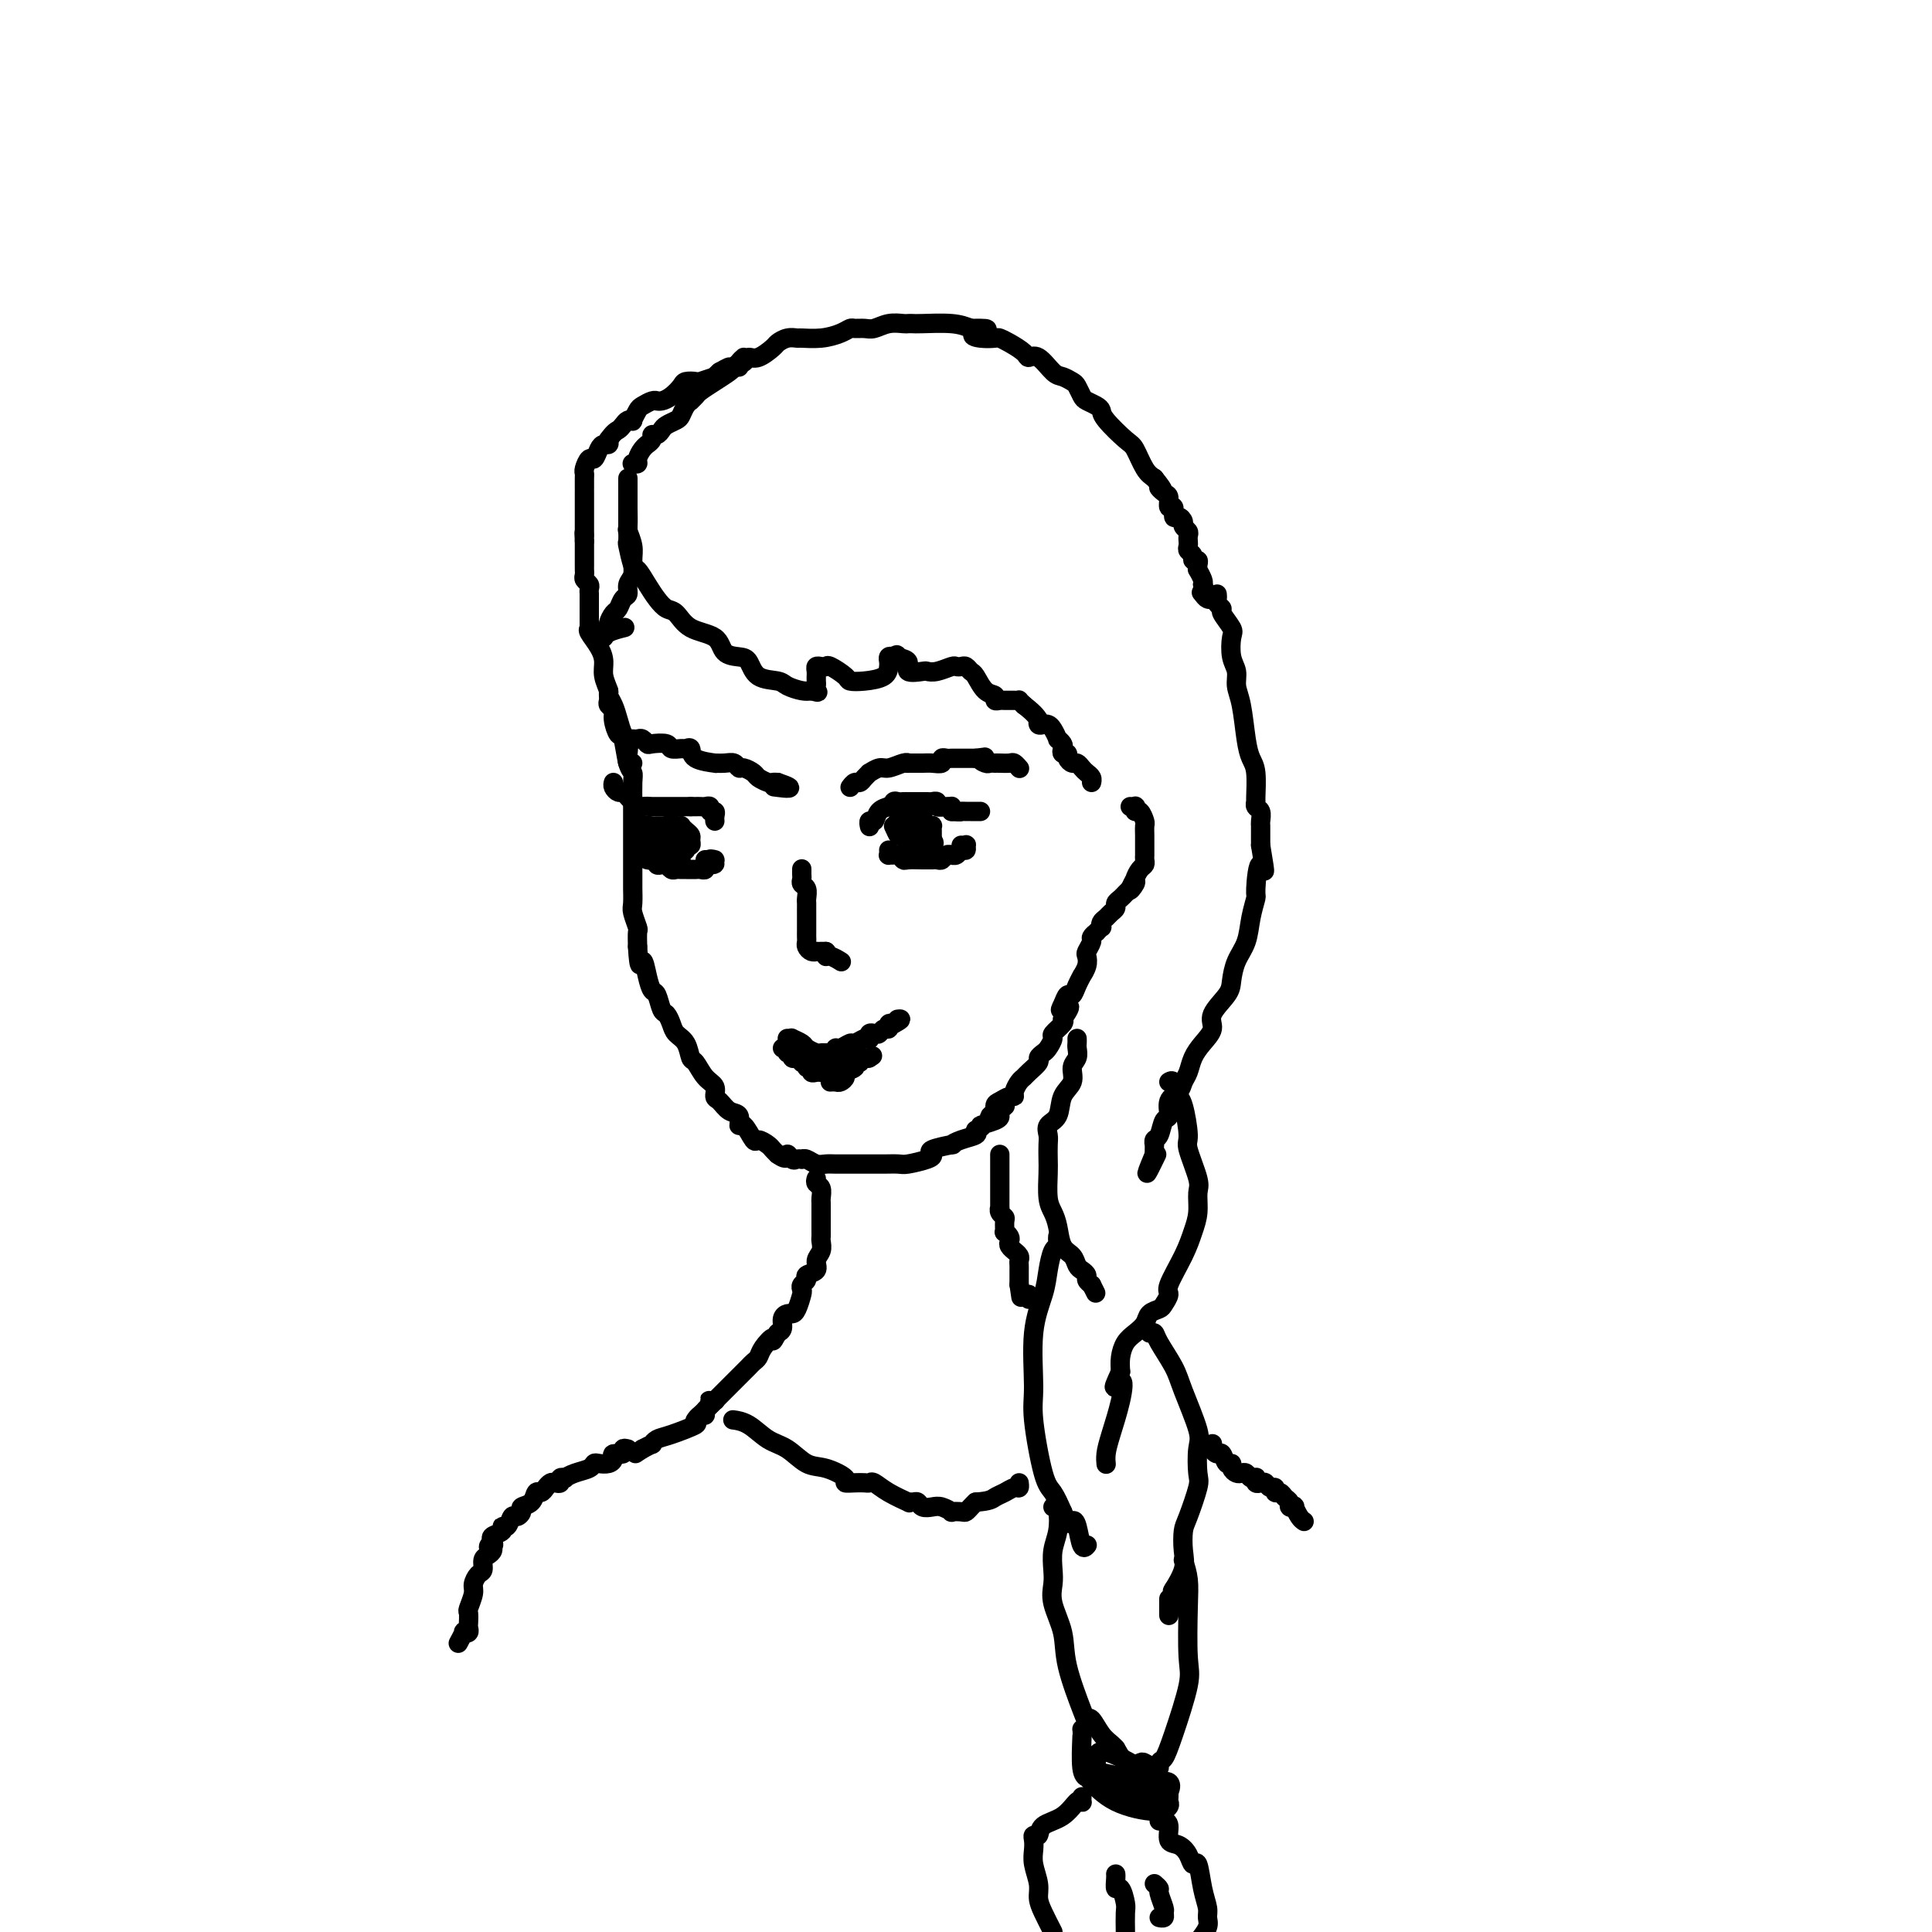 <svg viewBox='0 0 400 400' version='1.1' xmlns='http://www.w3.org/2000/svg' xmlns:xlink='http://www.w3.org/1999/xlink'><g fill='none' stroke='rgb(0,0,0)' stroke-width='4' stroke-linecap='round' stroke-linejoin='round'><path d='M122,129c0.052,0.381 0.104,0.762 0,1c-0.104,0.238 -0.364,0.334 0,1c0.364,0.666 1.350,1.904 2,3c0.650,1.096 0.962,2.050 1,3c0.038,0.950 -0.197,1.895 0,3c0.197,1.105 0.826,2.369 1,3c0.174,0.631 -0.107,0.630 0,1c0.107,0.370 0.603,1.110 1,2c0.397,0.890 0.694,1.931 1,3c0.306,1.069 0.622,2.167 1,3c0.378,0.833 0.820,1.400 1,2c0.180,0.600 0.100,1.233 0,2c-0.100,0.767 -0.219,1.668 0,2c0.219,0.332 0.777,0.095 1,0c0.223,-0.095 0.112,-0.047 0,0'/><path d='M126,143c-0.009,0.334 -0.017,0.668 0,1c0.017,0.332 0.060,0.661 0,1c-0.060,0.339 -0.223,0.689 0,1c0.223,0.311 0.833,0.584 1,1c0.167,0.416 -0.109,0.976 0,2c0.109,1.024 0.604,2.513 1,3c0.396,0.487 0.695,-0.027 1,1c0.305,1.027 0.618,3.597 1,5c0.382,1.403 0.834,1.639 1,2c0.166,0.361 0.044,0.846 0,2c-0.044,1.154 -0.012,2.976 0,4c0.012,1.024 0.003,1.249 0,2c-0.003,0.751 -0.001,2.027 0,3c0.001,0.973 0.000,1.641 0,2c-0.000,0.359 -0.000,0.408 0,1c0.000,0.592 -0.000,1.725 0,3c0.000,1.275 0.000,2.691 0,3c-0.000,0.309 -0.001,-0.491 0,0c0.001,0.491 0.004,2.272 0,3c-0.004,0.728 -0.015,0.403 0,1c0.015,0.597 0.057,2.116 0,3c-0.057,0.884 -0.211,1.134 0,2c0.211,0.866 0.788,2.349 1,3c0.212,0.651 0.061,0.472 0,1c-0.061,0.528 -0.030,1.764 0,3'/><path d='M132,196c0.333,5.805 0.667,3.317 1,3c0.333,-0.317 0.667,1.535 1,3c0.333,1.465 0.667,2.542 1,3c0.333,0.458 0.666,0.297 1,1c0.334,0.703 0.671,2.270 1,3c0.329,0.730 0.652,0.623 1,1c0.348,0.377 0.723,1.237 1,2c0.277,0.763 0.458,1.430 1,2c0.542,0.570 1.445,1.044 2,2c0.555,0.956 0.761,2.393 1,3c0.239,0.607 0.511,0.385 1,1c0.489,0.615 1.194,2.067 2,3c0.806,0.933 1.712,1.348 2,2c0.288,0.652 -0.043,1.542 0,2c0.043,0.458 0.458,0.484 1,1c0.542,0.516 1.210,1.523 2,2c0.790,0.477 1.702,0.425 2,1c0.298,0.575 -0.019,1.779 0,2c0.019,0.221 0.372,-0.540 1,0c0.628,0.540 1.530,2.382 2,3c0.470,0.618 0.507,0.011 1,0c0.493,-0.011 1.440,0.574 2,1c0.560,0.426 0.731,0.693 1,1c0.269,0.307 0.634,0.653 1,1'/><path d='M161,239c2.260,1.641 1.912,0.244 2,0c0.088,-0.244 0.614,0.666 1,1c0.386,0.334 0.631,0.093 1,0c0.369,-0.093 0.861,-0.039 1,0c0.139,0.039 -0.077,0.063 0,0c0.077,-0.063 0.445,-0.213 1,0c0.555,0.213 1.298,0.789 2,1c0.702,0.211 1.364,0.056 2,0c0.636,-0.056 1.247,-0.015 2,0c0.753,0.015 1.648,0.004 2,0c0.352,-0.004 0.161,-0.000 1,0c0.839,0.000 2.708,-0.003 4,0c1.292,0.003 2.008,0.012 3,0c0.992,-0.012 2.262,-0.044 3,0c0.738,0.044 0.945,0.166 2,0c1.055,-0.166 2.957,-0.618 4,-1c1.043,-0.382 1.226,-0.694 1,-1c-0.226,-0.306 -0.862,-0.607 0,-1c0.862,-0.393 3.223,-0.879 4,-1c0.777,-0.121 -0.029,0.122 0,0c0.029,-0.122 0.892,-0.610 2,-1c1.108,-0.390 2.459,-0.683 3,-1c0.541,-0.317 0.270,-0.659 0,-1'/><path d='M202,234c2.538,-1.262 0.883,-0.918 1,-1c0.117,-0.082 2.005,-0.589 3,-1c0.995,-0.411 1.097,-0.725 1,-1c-0.097,-0.275 -0.395,-0.511 0,-1c0.395,-0.489 1.481,-1.230 1,-1c-0.481,0.230 -2.529,1.431 -3,2c-0.471,0.569 0.634,0.507 1,0c0.366,-0.507 -0.008,-1.458 0,-2c0.008,-0.542 0.397,-0.674 1,-1c0.603,-0.326 1.419,-0.847 2,-1c0.581,-0.153 0.928,0.062 1,0c0.072,-0.062 -0.131,-0.402 0,-1c0.131,-0.598 0.594,-1.456 1,-2c0.406,-0.544 0.753,-0.776 1,-1c0.247,-0.224 0.395,-0.440 1,-1c0.605,-0.560 1.669,-1.463 2,-2c0.331,-0.537 -0.071,-0.706 0,-1c0.071,-0.294 0.615,-0.712 1,-1c0.385,-0.288 0.611,-0.444 1,-1c0.389,-0.556 0.939,-1.510 1,-2c0.061,-0.490 -0.368,-0.517 0,-1c0.368,-0.483 1.534,-1.424 2,-2c0.466,-0.576 0.233,-0.788 0,-1'/><path d='M220,211c2.797,-3.985 0.791,-2.446 0,-2c-0.791,0.446 -0.366,-0.200 0,-1c0.366,-0.800 0.671,-1.754 1,-2c0.329,-0.246 0.680,0.216 1,0c0.320,-0.216 0.608,-1.108 1,-2c0.392,-0.892 0.889,-1.782 1,-2c0.111,-0.218 -0.162,0.236 0,0c0.162,-0.236 0.760,-1.162 1,-2c0.240,-0.838 0.121,-1.588 0,-2c-0.121,-0.412 -0.244,-0.488 0,-1c0.244,-0.512 0.854,-1.462 1,-2c0.146,-0.538 -0.171,-0.665 0,-1c0.171,-0.335 0.830,-0.877 1,-1c0.170,-0.123 -0.147,0.174 0,0c0.147,-0.174 0.760,-0.820 1,-1c0.240,-0.180 0.107,0.107 0,0c-0.107,-0.107 -0.187,-0.606 0,-1c0.187,-0.394 0.642,-0.683 1,-1c0.358,-0.317 0.621,-0.662 1,-1c0.379,-0.338 0.875,-0.668 1,-1c0.125,-0.332 -0.121,-0.666 0,-1c0.121,-0.334 0.610,-0.667 1,-1c0.390,-0.333 0.683,-0.667 1,-1c0.317,-0.333 0.659,-0.667 1,-1'/><path d='M234,184c2.102,-4.125 0.357,-0.936 0,0c-0.357,0.936 0.675,-0.379 1,-1c0.325,-0.621 -0.056,-0.547 0,-1c0.056,-0.453 0.551,-1.435 1,-2c0.449,-0.565 0.852,-0.715 1,-1c0.148,-0.285 0.040,-0.705 0,-1c-0.040,-0.295 -0.011,-0.464 0,-1c0.011,-0.536 0.004,-1.438 0,-2c-0.004,-0.562 -0.004,-0.785 0,-1c0.004,-0.215 0.011,-0.421 0,-1c-0.011,-0.579 -0.042,-1.532 0,-2c0.042,-0.468 0.156,-0.451 0,-1c-0.156,-0.549 -0.581,-1.664 -1,-2c-0.419,-0.336 -0.830,0.106 -1,0c-0.170,-0.106 -0.097,-0.760 0,-1c0.097,-0.240 0.218,-0.065 0,0c-0.218,0.065 -0.777,0.018 -1,0c-0.223,-0.018 -0.112,-0.009 0,0'/><path d='M130,99c0.000,0.357 0.000,0.715 0,1c-0.000,0.285 -0.000,0.498 0,1c0.000,0.502 0.000,1.295 0,2c-0.000,0.705 -0.001,1.323 0,2c0.001,0.677 0.003,1.411 0,2c-0.003,0.589 -0.013,1.031 0,2c0.013,0.969 0.048,2.465 0,3c-0.048,0.535 -0.179,0.111 0,1c0.179,0.889 0.667,3.093 1,4c0.333,0.907 0.512,0.517 1,1c0.488,0.483 1.286,1.838 2,3c0.714,1.162 1.343,2.130 2,3c0.657,0.870 1.340,1.641 2,2c0.660,0.359 1.297,0.306 2,1c0.703,0.694 1.473,2.134 3,3c1.527,0.866 3.810,1.157 5,2c1.190,0.843 1.285,2.239 2,3c0.715,0.761 2.049,0.886 3,1c0.951,0.114 1.518,0.216 2,1c0.482,0.784 0.878,2.249 2,3c1.122,0.751 2.971,0.789 4,1c1.029,0.211 1.239,0.595 2,1c0.761,0.405 2.075,0.830 3,1c0.925,0.170 1.463,0.085 2,0'/><path d='M168,143c1.928,0.513 1.249,0.296 1,0c-0.249,-0.296 -0.066,-0.671 0,-1c0.066,-0.329 0.017,-0.614 0,-1c-0.017,-0.386 -0.002,-0.874 0,-1c0.002,-0.126 -0.010,0.110 0,0c0.010,-0.110 0.042,-0.567 0,-1c-0.042,-0.433 -0.158,-0.841 0,-1c0.158,-0.159 0.590,-0.067 1,0c0.410,0.067 0.797,0.110 1,0c0.203,-0.110 0.222,-0.371 1,0c0.778,0.371 2.313,1.375 3,2c0.687,0.625 0.524,0.872 1,1c0.476,0.128 1.591,0.136 3,0c1.409,-0.136 3.112,-0.415 4,-1c0.888,-0.585 0.960,-1.476 1,-2c0.040,-0.524 0.049,-0.679 0,-1c-0.049,-0.321 -0.157,-0.806 0,-1c0.157,-0.194 0.578,-0.097 1,0'/><path d='M185,136c1.021,-0.802 0.574,-0.306 1,0c0.426,0.306 1.727,0.423 2,1c0.273,0.577 -0.480,1.615 0,2c0.480,0.385 2.195,0.117 3,0c0.805,-0.117 0.702,-0.084 1,0c0.298,0.084 0.997,0.218 2,0c1.003,-0.218 2.310,-0.787 3,-1c0.690,-0.213 0.761,-0.070 1,0c0.239,0.070 0.644,0.068 1,0c0.356,-0.068 0.664,-0.201 1,0c0.336,0.201 0.702,0.737 1,1c0.298,0.263 0.528,0.252 1,1c0.472,0.748 1.186,2.253 2,3c0.814,0.747 1.727,0.736 2,1c0.273,0.264 -0.095,0.803 0,1c0.095,0.197 0.652,0.052 1,0c0.348,-0.052 0.488,-0.011 1,0c0.512,0.011 1.395,-0.007 2,0c0.605,0.007 0.932,0.040 1,0c0.068,-0.040 -0.123,-0.154 0,0c0.123,0.154 0.562,0.577 1,1'/><path d='M212,146c2.532,1.933 2.864,2.766 3,3c0.136,0.234 0.078,-0.132 0,0c-0.078,0.132 -0.174,0.761 0,1c0.174,0.239 0.620,0.088 1,0c0.380,-0.088 0.694,-0.111 1,0c0.306,0.111 0.604,0.358 1,1c0.396,0.642 0.890,1.679 1,2c0.110,0.321 -0.163,-0.072 0,0c0.163,0.072 0.761,0.611 1,1c0.239,0.389 0.120,0.630 0,1c-0.120,0.370 -0.239,0.869 0,1c0.239,0.131 0.838,-0.105 1,0c0.162,0.105 -0.111,0.553 0,1c0.111,0.447 0.608,0.893 1,1c0.392,0.107 0.679,-0.125 1,0c0.321,0.125 0.674,0.608 1,1c0.326,0.392 0.623,0.693 1,1c0.377,0.307 0.832,0.621 1,1c0.168,0.379 0.048,0.823 0,1c-0.048,0.177 -0.024,0.089 0,0'/><path d='M130,102c-0.001,0.308 -0.001,0.616 0,1c0.001,0.384 0.004,0.844 0,1c-0.004,0.156 -0.015,0.008 0,1c0.015,0.992 0.058,3.123 0,4c-0.058,0.877 -0.216,0.500 0,1c0.216,0.500 0.805,1.878 1,3c0.195,1.122 -0.003,1.987 0,3c0.003,1.013 0.208,2.173 0,3c-0.208,0.827 -0.829,1.320 -1,2c-0.171,0.680 0.108,1.548 0,2c-0.108,0.452 -0.602,0.488 -1,1c-0.398,0.512 -0.699,1.499 -1,2c-0.301,0.501 -0.603,0.517 -1,1c-0.397,0.483 -0.890,1.433 -1,2c-0.110,0.567 0.164,0.751 0,1c-0.164,0.249 -0.765,0.564 -1,1c-0.235,0.436 -0.104,0.993 0,1c0.104,0.007 0.182,-0.537 1,-1c0.818,-0.463 2.377,-0.847 3,-1c0.623,-0.153 0.312,-0.077 0,0'/><path d='M131,96c0.032,0.004 0.064,0.009 0,0c-0.064,-0.009 -0.223,-0.031 0,0c0.223,0.031 0.829,0.114 1,0c0.171,-0.114 -0.094,-0.426 0,-1c0.094,-0.574 0.546,-1.412 1,-2c0.454,-0.588 0.909,-0.927 1,-1c0.091,-0.073 -0.183,0.121 0,0c0.183,-0.121 0.821,-0.557 1,-1c0.179,-0.443 -0.103,-0.892 0,-1c0.103,-0.108 0.591,0.127 1,0c0.409,-0.127 0.739,-0.615 1,-1c0.261,-0.385 0.452,-0.667 1,-1c0.548,-0.333 1.452,-0.715 2,-1c0.548,-0.285 0.739,-0.472 1,-1c0.261,-0.528 0.593,-1.398 1,-2c0.407,-0.602 0.888,-0.938 1,-1c0.112,-0.062 -0.145,0.148 0,0c0.145,-0.148 0.694,-0.656 1,-1c0.306,-0.344 0.371,-0.525 1,-1c0.629,-0.475 1.823,-1.243 3,-2c1.177,-0.757 2.336,-1.502 3,-2c0.664,-0.498 0.832,-0.749 1,-1'/><path d='M152,76c3.425,-3.339 1.489,-1.686 1,-1c-0.489,0.686 0.470,0.405 1,0c0.530,-0.405 0.631,-0.935 1,-1c0.369,-0.065 1.006,0.337 2,0c0.994,-0.337 2.344,-1.411 3,-2c0.656,-0.589 0.618,-0.693 1,-1c0.382,-0.307 1.184,-0.817 2,-1c0.816,-0.183 1.648,-0.039 2,0c0.352,0.039 0.226,-0.028 1,0c0.774,0.028 2.448,0.151 4,0c1.552,-0.151 2.981,-0.575 4,-1c1.019,-0.425 1.626,-0.850 2,-1c0.374,-0.150 0.513,-0.026 1,0c0.487,0.026 1.321,-0.046 2,0c0.679,0.046 1.204,0.208 2,0c0.796,-0.208 1.862,-0.788 3,-1c1.138,-0.212 2.349,-0.058 3,0c0.651,0.058 0.744,0.018 1,0c0.256,-0.018 0.677,-0.015 1,0c0.323,0.015 0.549,0.043 2,0c1.451,-0.043 4.129,-0.155 6,0c1.871,0.155 2.936,0.578 4,1'/><path d='M201,68c6.090,-0.143 2.316,0.500 1,1c-1.316,0.500 -0.174,0.858 1,1c1.174,0.142 2.380,0.067 3,0c0.620,-0.067 0.654,-0.126 1,0c0.346,0.126 1.002,0.437 2,1c0.998,0.563 2.336,1.380 3,2c0.664,0.620 0.654,1.045 1,1c0.346,-0.045 1.048,-0.560 2,0c0.952,0.560 2.153,2.195 3,3c0.847,0.805 1.339,0.779 2,1c0.661,0.221 1.490,0.689 2,1c0.510,0.311 0.701,0.464 1,1c0.299,0.536 0.707,1.454 1,2c0.293,0.546 0.470,0.721 1,1c0.530,0.279 1.412,0.663 2,1c0.588,0.337 0.881,0.625 1,1c0.119,0.375 0.062,0.835 1,2c0.938,1.165 2.870,3.034 4,4c1.130,0.966 1.458,1.029 2,2c0.542,0.971 1.298,2.849 2,4c0.702,1.151 1.351,1.576 2,2'/><path d='M239,99c2.813,3.493 1.346,2.226 1,2c-0.346,-0.226 0.428,0.588 1,1c0.572,0.412 0.940,0.421 1,1c0.060,0.579 -0.190,1.727 0,2c0.190,0.273 0.820,-0.330 1,0c0.180,0.330 -0.092,1.594 0,2c0.092,0.406 0.546,-0.046 1,0c0.454,0.046 0.906,0.591 1,1c0.094,0.409 -0.171,0.683 0,1c0.171,0.317 0.778,0.676 1,1c0.222,0.324 0.058,0.612 0,1c-0.058,0.388 -0.012,0.877 0,1c0.012,0.123 -0.012,-0.121 0,0c0.012,0.121 0.060,0.606 0,1c-0.060,0.394 -0.226,0.697 0,1c0.226,0.303 0.846,0.607 1,1c0.154,0.393 -0.156,0.874 0,1c0.156,0.126 0.777,-0.103 1,0c0.223,0.103 0.046,0.539 0,1c-0.046,0.461 0.039,0.948 0,1c-0.039,0.052 -0.203,-0.332 0,0c0.203,0.332 0.772,1.381 1,2c0.228,0.619 0.114,0.810 0,1'/><path d='M249,121c1.559,3.873 0.456,2.554 0,2c-0.456,-0.554 -0.267,-0.344 0,0c0.267,0.344 0.610,0.824 1,1c0.390,0.176 0.826,0.050 1,0c0.174,-0.050 0.087,-0.025 0,0'/><path d='M252,123c0.035,0.338 0.069,0.675 0,1c-0.069,0.325 -0.243,0.637 0,1c0.243,0.363 0.901,0.775 1,1c0.099,0.225 -0.362,0.262 0,1c0.362,0.738 1.546,2.179 2,3c0.454,0.821 0.177,1.024 0,2c-0.177,0.976 -0.255,2.725 0,4c0.255,1.275 0.842,2.074 1,3c0.158,0.926 -0.111,1.978 0,3c0.111,1.022 0.604,2.015 1,4c0.396,1.985 0.695,4.962 1,7c0.305,2.038 0.617,3.138 1,4c0.383,0.862 0.839,1.487 1,3c0.161,1.513 0.029,3.915 0,5c-0.029,1.085 0.045,0.853 0,1c-0.045,0.147 -0.208,0.672 0,1c0.208,0.328 0.788,0.458 1,1c0.212,0.542 0.057,1.496 0,2c-0.057,0.504 -0.015,0.559 0,1c0.015,0.441 0.004,1.269 0,2c-0.004,0.731 -0.002,1.366 0,2'/><path d='M261,175c1.457,8.667 0.599,4.334 0,4c-0.599,-0.334 -0.937,3.330 -1,5c-0.063,1.670 0.151,1.346 0,2c-0.151,0.654 -0.668,2.284 -1,4c-0.332,1.716 -0.479,3.516 -1,5c-0.521,1.484 -1.416,2.651 -2,4c-0.584,1.349 -0.856,2.878 -1,4c-0.144,1.122 -0.161,1.836 -1,3c-0.839,1.164 -2.501,2.777 -3,4c-0.499,1.223 0.164,2.057 0,3c-0.164,0.943 -1.156,1.996 -2,3c-0.844,1.004 -1.540,1.958 -2,3c-0.460,1.042 -0.683,2.171 -1,3c-0.317,0.829 -0.729,1.358 -1,2c-0.271,0.642 -0.401,1.398 -1,2c-0.599,0.602 -1.667,1.050 -2,2c-0.333,0.950 0.068,2.402 0,3c-0.068,0.598 -0.607,0.341 -1,1c-0.393,0.659 -0.641,2.232 -1,3c-0.359,0.768 -0.828,0.731 -1,1c-0.172,0.269 -0.046,0.845 0,1c0.046,0.155 0.012,-0.112 0,0c-0.012,0.112 -0.004,0.603 0,1c0.004,0.397 0.002,0.698 0,1'/><path d='M239,239c-2.956,7.067 -0.844,2.733 0,1c0.844,-1.733 0.422,-0.867 0,0'/><path d='M223,215c0.009,0.359 0.018,0.718 0,1c-0.018,0.282 -0.065,0.486 0,1c0.065,0.514 0.240,1.339 0,2c-0.240,0.661 -0.895,1.160 -1,2c-0.105,0.840 0.340,2.021 0,3c-0.340,0.979 -1.464,1.756 -2,3c-0.536,1.244 -0.483,2.956 -1,4c-0.517,1.044 -1.602,1.421 -2,2c-0.398,0.579 -0.107,1.359 0,2c0.107,0.641 0.032,1.144 0,2c-0.032,0.856 -0.019,2.065 0,3c0.019,0.935 0.046,1.595 0,3c-0.046,1.405 -0.163,3.555 0,5c0.163,1.445 0.607,2.184 1,3c0.393,0.816 0.735,1.710 1,3c0.265,1.290 0.453,2.976 1,4c0.547,1.024 1.452,1.388 2,2c0.548,0.612 0.738,1.473 1,2c0.262,0.527 0.596,0.718 1,1c0.404,0.282 0.878,0.653 1,1c0.122,0.347 -0.108,0.671 0,1c0.108,0.329 0.554,0.665 1,1'/><path d='M226,266c1.500,3.000 0.750,1.500 0,0'/><path d='M242,224c0.304,-0.200 0.608,-0.400 1,0c0.392,0.400 0.874,1.402 1,2c0.126,0.598 -0.102,0.794 0,1c0.102,0.206 0.535,0.424 1,2c0.465,1.576 0.962,4.511 1,6c0.038,1.489 -0.385,1.531 0,3c0.385,1.469 1.577,4.365 2,6c0.423,1.635 0.077,2.011 0,3c-0.077,0.989 0.113,2.593 0,4c-0.113,1.407 -0.531,2.618 -1,4c-0.469,1.382 -0.989,2.934 -2,5c-1.011,2.066 -2.512,4.647 -3,6c-0.488,1.353 0.039,1.479 0,2c-0.039,0.521 -0.643,1.438 -1,2c-0.357,0.562 -0.466,0.769 -1,1c-0.534,0.231 -1.492,0.488 -2,1c-0.508,0.512 -0.567,1.281 -1,2c-0.433,0.719 -1.240,1.389 -2,2c-0.760,0.611 -1.474,1.165 -2,2c-0.526,0.835 -0.865,1.953 -1,3c-0.135,1.047 -0.068,2.024 0,3'/><path d='M232,284c-2.503,5.414 -0.762,2.449 0,2c0.762,-0.449 0.544,1.617 0,4c-0.544,2.383 -1.414,5.082 -2,7c-0.586,1.918 -0.889,3.055 -1,4c-0.111,0.945 -0.032,1.699 0,2c0.032,0.301 0.016,0.151 0,0'/><path d='M219,256c-0.023,0.315 -0.046,0.630 0,1c0.046,0.370 0.162,0.795 0,1c-0.162,0.205 -0.603,0.190 -1,1c-0.397,0.810 -0.749,2.446 -1,4c-0.251,1.554 -0.401,3.025 -1,5c-0.599,1.975 -1.647,4.453 -2,8c-0.353,3.547 -0.012,8.163 0,11c0.012,2.837 -0.306,3.894 0,7c0.306,3.106 1.236,8.259 2,11c0.764,2.741 1.361,3.069 2,4c0.639,0.931 1.319,2.466 2,4'/><path d='M220,313c1.332,3.397 1.664,2.388 2,2c0.336,-0.388 0.678,-0.156 1,1c0.322,1.156 0.625,3.234 1,4c0.375,0.766 0.821,0.219 1,0c0.179,-0.219 0.089,-0.109 0,0'/><path d='M238,276c0.391,-0.100 0.781,-0.199 1,0c0.219,0.199 0.265,0.697 1,2c0.735,1.303 2.158,3.410 3,5c0.842,1.590 1.103,2.663 2,5c0.897,2.337 2.430,5.939 3,8c0.570,2.061 0.177,2.581 0,4c-0.177,1.419 -0.139,3.737 0,5c0.139,1.263 0.379,1.470 0,3c-0.379,1.530 -1.377,4.383 -2,6c-0.623,1.617 -0.871,2.000 -1,3c-0.129,1.000 -0.138,2.619 0,4c0.138,1.381 0.422,2.526 0,4c-0.422,1.474 -1.549,3.278 -2,4c-0.451,0.722 -0.225,0.361 0,0'/><path d='M243,329c-1.000,5.376 -1.000,2.317 -1,2c0.000,-0.317 0.000,2.107 0,3c0.000,0.893 0.000,0.255 0,0c0.000,-0.255 0.000,-0.128 0,0'/><path d='M218,312c0.393,0.063 0.785,0.127 1,1c0.215,0.873 0.252,2.556 0,4c-0.252,1.444 -0.792,2.650 -1,4c-0.208,1.350 -0.083,2.845 0,4c0.083,1.155 0.124,1.970 0,3c-0.124,1.030 -0.412,2.277 0,4c0.412,1.723 1.524,3.923 2,6c0.476,2.077 0.315,4.030 1,7c0.685,2.970 2.215,6.956 3,9c0.785,2.044 0.826,2.144 1,2c0.174,-0.144 0.479,-0.534 1,0c0.521,0.534 1.256,1.990 2,3c0.744,1.010 1.498,1.574 2,2c0.502,0.426 0.751,0.713 1,1'/><path d='M231,362c1.667,2.833 0.833,1.417 0,0'/><path d='M245,323c0.417,1.285 0.834,2.569 1,4c0.166,1.431 0.080,3.007 0,6c-0.080,2.993 -0.154,7.402 0,10c0.154,2.598 0.537,3.386 0,6c-0.537,2.614 -1.994,7.055 -3,10c-1.006,2.945 -1.561,4.394 -2,5c-0.439,0.606 -0.762,0.369 -1,1c-0.238,0.631 -0.390,2.130 -1,3c-0.610,0.870 -1.679,1.109 -2,2c-0.321,0.891 0.106,2.432 0,3c-0.106,0.568 -0.745,0.162 -1,0c-0.255,-0.162 -0.128,-0.081 0,0'/><path d='M224,358c-0.008,0.475 -0.015,0.951 0,1c0.015,0.049 0.054,-0.328 0,1c-0.054,1.328 -0.201,4.360 0,6c0.201,1.640 0.751,1.886 1,2c0.249,0.114 0.196,0.094 1,1c0.804,0.906 2.464,2.737 5,4c2.536,1.263 5.947,1.957 8,2c2.053,0.043 2.746,-0.566 3,-1c0.254,-0.434 0.068,-0.694 0,-1c-0.068,-0.306 -0.020,-0.659 0,-1c0.020,-0.341 0.010,-0.671 0,-1'/><path d='M242,371c0.540,-1.067 0.391,-1.736 0,-2c-0.391,-0.264 -1.025,-0.123 -2,0c-0.975,0.123 -2.292,0.229 -3,0c-0.708,-0.229 -0.808,-0.791 -1,-1c-0.192,-0.209 -0.475,-0.063 -1,0c-0.525,0.063 -1.291,0.044 -2,0c-0.709,-0.044 -1.361,-0.114 -2,0c-0.639,0.114 -1.264,0.412 -1,1c0.264,0.588 1.417,1.466 2,2c0.583,0.534 0.595,0.724 1,1c0.405,0.276 1.202,0.638 2,1'/><path d='M235,373c1.085,0.658 1.296,0.301 2,0c0.704,-0.301 1.901,-0.548 3,-1c1.099,-0.452 2.099,-1.111 0,-3c-2.099,-1.889 -7.296,-5.009 -10,-6c-2.704,-0.991 -2.915,0.145 -3,1c-0.085,0.855 -0.042,1.427 0,2'/><path d='M227,366c-0.481,0.647 -0.182,0.763 1,1c1.182,0.237 3.248,0.593 4,1c0.752,0.407 0.192,0.865 1,1c0.808,0.135 2.985,-0.054 4,0c1.015,0.054 0.868,0.351 1,0c0.132,-0.351 0.545,-1.349 1,-2c0.455,-0.651 0.953,-0.956 1,-1c0.047,-0.044 -0.359,0.174 -1,0c-0.641,-0.174 -1.519,-0.739 -2,-1c-0.481,-0.261 -0.566,-0.217 -1,0c-0.434,0.217 -1.217,0.609 -2,1'/><path d='M234,366c-1.000,-0.156 -1.000,-0.044 -1,0c0.000,0.044 0.000,0.022 0,0'/><path d='M224,372c-0.014,0.401 -0.028,0.803 0,1c0.028,0.197 0.100,0.190 0,0c-0.100,-0.190 -0.370,-0.563 -1,0c-0.630,0.563 -1.619,2.062 -3,3c-1.381,0.938 -3.154,1.314 -4,2c-0.846,0.686 -0.764,1.680 -1,2c-0.236,0.320 -0.791,-0.035 -1,0c-0.209,0.035 -0.071,0.460 0,1c0.071,0.540 0.074,1.197 0,2c-0.074,0.803 -0.224,1.754 0,3c0.224,1.246 0.823,2.788 1,4c0.177,1.212 -0.068,2.096 0,3c0.068,0.904 0.448,1.830 1,3c0.552,1.170 1.276,2.585 2,4'/><path d='M231,388c0.022,0.174 0.044,0.349 0,1c-0.044,0.651 -0.156,1.779 0,2c0.156,0.221 0.578,-0.467 1,0c0.422,0.467 0.844,2.087 1,3c0.156,0.913 0.044,1.118 0,2c-0.044,0.882 -0.022,2.441 0,4'/><path d='M239,390c0.454,0.394 0.907,0.789 1,1c0.093,0.211 -0.175,0.239 0,1c0.175,0.761 0.793,2.256 1,3c0.207,0.744 0.004,0.735 0,1c-0.004,0.265 0.191,0.802 0,1c-0.191,0.198 -0.769,0.057 -1,0c-0.231,-0.057 -0.116,-0.028 0,0'/><path d='M240,377c0.297,-0.027 0.594,-0.055 1,0c0.406,0.055 0.921,0.191 1,1c0.079,0.809 -0.277,2.290 0,3c0.277,0.710 1.187,0.650 2,1c0.813,0.350 1.528,1.108 2,2c0.472,0.892 0.700,1.916 1,2c0.300,0.084 0.670,-0.771 1,0c0.330,0.771 0.619,3.168 1,5c0.381,1.832 0.855,3.099 1,4c0.145,0.901 -0.038,1.435 0,2c0.038,0.565 0.297,1.161 0,2c-0.297,0.839 -1.148,1.919 -2,3'/><path d='M122,130c0.000,0.092 0.000,0.183 0,0c-0.000,-0.183 -0.000,-0.641 0,-1c0.000,-0.359 0.000,-0.620 0,-1c-0.000,-0.380 -0.000,-0.880 0,-1c0.000,-0.120 0.000,0.140 0,0c-0.000,-0.140 -0.000,-0.682 0,-1c0.000,-0.318 0.001,-0.414 0,-1c-0.001,-0.586 -0.004,-1.663 0,-2c0.004,-0.337 0.015,0.065 0,0c-0.015,-0.065 -0.057,-0.595 0,-1c0.057,-0.405 0.211,-0.683 0,-1c-0.211,-0.317 -0.789,-0.673 -1,-1c-0.211,-0.327 -0.057,-0.624 0,-1c0.057,-0.376 0.015,-0.832 0,-1c-0.015,-0.168 -0.004,-0.048 0,-1c0.004,-0.952 0.002,-2.976 0,-5'/><path d='M121,112c-0.155,-2.963 -0.041,-1.370 0,-1c0.041,0.370 0.011,-0.483 0,-1c-0.011,-0.517 -0.003,-0.698 0,-1c0.003,-0.302 0.001,-0.724 0,-1c-0.001,-0.276 -0.000,-0.406 0,-1c0.000,-0.594 0.000,-1.652 0,-2c-0.000,-0.348 0.000,0.014 0,0c-0.000,-0.014 -0.000,-0.403 0,-1c0.000,-0.597 0.000,-1.403 0,-2c-0.000,-0.597 -0.001,-0.985 0,-1c0.001,-0.015 0.003,0.342 0,0c-0.003,-0.342 -0.012,-1.382 0,-2c0.012,-0.618 0.045,-0.813 0,-1c-0.045,-0.187 -0.167,-0.366 0,-1c0.167,-0.634 0.623,-1.724 1,-2c0.377,-0.276 0.676,0.263 1,0c0.324,-0.263 0.675,-1.328 1,-2c0.325,-0.672 0.626,-0.950 1,-1c0.374,-0.050 0.821,0.129 1,0c0.179,-0.129 0.089,-0.564 0,-1'/><path d='M126,91c1.177,-1.646 1.621,-1.760 2,-2c0.379,-0.240 0.693,-0.607 1,-1c0.307,-0.393 0.606,-0.812 1,-1c0.394,-0.188 0.883,-0.145 1,0c0.117,0.145 -0.136,0.393 0,0c0.136,-0.393 0.663,-1.426 1,-2c0.337,-0.574 0.485,-0.689 1,-1c0.515,-0.311 1.398,-0.817 2,-1c0.602,-0.183 0.925,-0.041 1,0c0.075,0.041 -0.097,-0.017 0,0c0.097,0.017 0.464,0.109 1,0c0.536,-0.109 1.240,-0.421 2,-1c0.760,-0.579 1.574,-1.427 2,-2c0.426,-0.573 0.464,-0.871 1,-1c0.536,-0.129 1.572,-0.090 2,0c0.428,0.090 0.249,0.230 1,0c0.751,-0.230 2.433,-0.831 3,-1c0.567,-0.169 0.019,0.095 0,0c-0.019,-0.095 0.490,-0.547 1,-1'/><path d='M149,77c3.679,-2.105 1.378,-0.368 1,0c-0.378,0.368 1.167,-0.632 2,-1c0.833,-0.368 0.952,-0.105 1,0c0.048,0.105 0.024,0.053 0,0'/><path d='M130,153c0.332,-0.008 0.664,-0.016 1,0c0.336,0.016 0.675,0.056 1,0c0.325,-0.056 0.635,-0.207 1,0c0.365,0.207 0.784,0.773 1,1c0.216,0.227 0.229,0.114 1,0c0.771,-0.114 2.302,-0.228 3,0c0.698,0.228 0.565,0.800 1,1c0.435,0.200 1.438,0.029 2,0c0.562,-0.029 0.681,0.083 1,0c0.319,-0.083 0.837,-0.362 1,0c0.163,0.362 -0.030,1.364 1,2c1.030,0.636 3.285,0.907 4,1c0.715,0.093 -0.108,0.010 0,0c0.108,-0.010 1.146,0.053 2,0c0.854,-0.053 1.523,-0.222 2,0c0.477,0.222 0.761,0.834 1,1c0.239,0.166 0.431,-0.113 1,0c0.569,0.113 1.514,0.619 2,1c0.486,0.381 0.512,0.638 1,1c0.488,0.362 1.439,0.828 2,1c0.561,0.172 0.732,0.049 1,0c0.268,-0.049 0.634,-0.025 1,0'/><path d='M161,162c4.822,1.622 1.378,1.178 0,1c-1.378,-0.178 -0.689,-0.089 0,0'/><path d='M176,163c0.331,-0.444 0.661,-0.888 1,-1c0.339,-0.112 0.685,0.110 1,0c0.315,-0.110 0.597,-0.550 1,-1c0.403,-0.450 0.927,-0.909 1,-1c0.073,-0.091 -0.305,0.186 0,0c0.305,-0.186 1.295,-0.834 2,-1c0.705,-0.166 1.127,0.152 2,0c0.873,-0.152 2.197,-0.773 3,-1c0.803,-0.227 1.084,-0.060 1,0c-0.084,0.060 -0.535,0.012 0,0c0.535,-0.012 2.056,0.011 3,0c0.944,-0.011 1.313,-0.055 2,0c0.687,0.055 1.694,0.211 2,0c0.306,-0.211 -0.087,-0.789 0,-1c0.087,-0.211 0.656,-0.057 1,0c0.344,0.057 0.463,0.015 1,0c0.537,-0.015 1.491,-0.004 2,0c0.509,0.004 0.574,0.001 1,0c0.426,-0.001 1.213,-0.001 2,0'/><path d='M202,157c3.272,-0.370 1.450,-0.295 1,0c-0.450,0.295 0.470,0.811 1,1c0.530,0.189 0.671,0.051 1,0c0.329,-0.051 0.847,-0.015 1,0c0.153,0.015 -0.060,0.008 0,0c0.060,-0.008 0.394,-0.016 1,0c0.606,0.016 1.483,0.057 2,0c0.517,-0.057 0.675,-0.211 1,0c0.325,0.211 0.818,0.788 1,1c0.182,0.212 0.052,0.061 0,0c-0.052,-0.061 -0.026,-0.030 0,0'/><path d='M166,180c0.002,-0.090 0.004,-0.180 0,0c-0.004,0.180 -0.015,0.629 0,1c0.015,0.371 0.057,0.662 0,1c-0.057,0.338 -0.211,0.721 0,1c0.211,0.279 0.789,0.453 1,1c0.211,0.547 0.057,1.468 0,2c-0.057,0.532 -0.015,0.674 0,1c0.015,0.326 0.004,0.837 0,1c-0.004,0.163 -0.001,-0.020 0,1c0.001,1.020 -0.000,3.243 0,4c0.000,0.757 0.003,0.049 0,0c-0.003,-0.049 -0.011,0.561 0,1c0.011,0.439 0.041,0.706 0,1c-0.041,0.294 -0.152,0.615 0,1c0.152,0.385 0.565,0.835 1,1c0.435,0.165 0.890,0.044 1,0c0.110,-0.044 -0.124,-0.012 0,0c0.124,0.012 0.607,0.003 1,0c0.393,-0.003 0.697,-0.002 1,0'/><path d='M171,197c0.590,0.397 0.065,0.890 0,1c-0.065,0.110 0.329,-0.163 1,0c0.671,0.163 1.620,0.761 2,1c0.380,0.239 0.190,0.120 0,0'/><path d='M163,215c0.479,0.024 0.958,0.049 1,0c0.042,-0.049 -0.354,-0.171 0,0c0.354,0.171 1.457,0.634 2,1c0.543,0.366 0.526,0.634 1,1c0.474,0.366 1.437,0.831 2,1c0.563,0.169 0.725,0.041 1,0c0.275,-0.041 0.664,0.004 1,0c0.336,-0.004 0.619,-0.058 1,0c0.381,0.058 0.861,0.227 1,0c0.139,-0.227 -0.061,-0.849 0,-1c0.061,-0.151 0.384,0.170 1,0c0.616,-0.170 1.524,-0.829 2,-1c0.476,-0.171 0.519,0.147 1,0c0.481,-0.147 1.400,-0.758 2,-1c0.600,-0.242 0.882,-0.116 1,0c0.118,0.116 0.073,0.223 0,0c-0.073,-0.223 -0.173,-0.777 0,-1c0.173,-0.223 0.620,-0.116 1,0c0.380,0.116 0.693,0.241 1,0c0.307,-0.241 0.608,-0.848 1,-1c0.392,-0.152 0.875,0.151 1,0c0.125,-0.151 -0.107,-0.758 0,-1c0.107,-0.242 0.554,-0.121 1,0'/><path d='M185,212c2.244,-1.156 1.356,-1.044 1,-1c-0.356,0.044 -0.178,0.022 0,0'/><path d='M162,217c0.455,-0.121 0.909,-0.242 1,0c0.091,0.242 -0.182,0.848 0,1c0.182,0.152 0.818,-0.151 1,0c0.182,0.151 -0.091,0.757 0,1c0.091,0.243 0.545,0.122 1,0c0.455,-0.122 0.910,-0.244 1,0c0.090,0.244 -0.187,0.854 0,1c0.187,0.146 0.838,-0.171 1,0c0.162,0.171 -0.164,0.830 0,1c0.164,0.170 0.818,-0.151 1,0c0.182,0.151 -0.110,0.772 0,1c0.110,0.228 0.621,0.061 1,0c0.379,-0.061 0.627,-0.016 1,0c0.373,0.016 0.870,0.004 1,0c0.130,-0.004 -0.106,-0.001 0,0c0.106,0.001 0.553,0.001 1,0'/><path d='M172,222c1.483,0.535 0.191,-0.626 0,-1c-0.191,-0.374 0.719,0.040 1,0c0.281,-0.040 -0.068,-0.532 0,-1c0.068,-0.468 0.554,-0.910 1,-1c0.446,-0.090 0.851,0.172 1,0c0.149,-0.172 0.040,-0.777 0,-1c-0.040,-0.223 -0.011,-0.064 0,0c0.011,0.064 0.006,0.032 0,0'/><path d='M172,224c-0.092,0.006 -0.184,0.013 0,0c0.184,-0.013 0.646,-0.045 1,0c0.354,0.045 0.602,0.166 1,0c0.398,-0.166 0.948,-0.618 1,-1c0.052,-0.382 -0.393,-0.695 0,-1c0.393,-0.305 1.625,-0.604 2,-1c0.375,-0.396 -0.107,-0.891 0,-1c0.107,-0.109 0.802,0.167 1,0c0.198,-0.167 -0.100,-0.776 0,-1c0.100,-0.224 0.600,-0.064 1,0c0.400,0.064 0.700,0.032 1,0'/><path d='M180,219c1.244,-0.778 0.356,-0.222 0,0c-0.356,0.222 -0.178,0.111 0,0'/><path d='M180,171c0.026,0.127 0.053,0.255 0,0c-0.053,-0.255 -0.185,-0.891 0,-1c0.185,-0.109 0.689,0.311 1,0c0.311,-0.311 0.430,-1.353 1,-2c0.570,-0.647 1.591,-0.899 2,-1c0.409,-0.101 0.204,-0.050 0,0'/><path d='M184,167c0.859,-0.558 1.005,0.047 1,0c-0.005,-0.047 -0.161,-0.745 0,-1c0.161,-0.255 0.637,-0.068 1,0c0.363,0.068 0.611,0.018 1,0c0.389,-0.018 0.917,-0.005 1,0c0.083,0.005 -0.280,0.002 0,0c0.280,-0.002 1.204,-0.001 2,0c0.796,0.001 1.465,0.004 2,0c0.535,-0.004 0.934,-0.015 1,0c0.066,0.015 -0.203,0.057 0,0c0.203,-0.057 0.877,-0.212 1,0c0.123,0.212 -0.307,0.792 0,1c0.307,0.208 1.350,0.046 2,0c0.650,-0.046 0.906,0.026 1,0c0.094,-0.026 0.027,-0.150 0,0c-0.027,0.150 -0.013,0.575 0,1'/><path d='M197,168c2.415,0.155 1.953,0.041 2,0c0.047,-0.041 0.605,-0.011 1,0c0.395,0.011 0.628,0.003 1,0c0.372,-0.003 0.883,-0.001 1,0c0.117,0.001 -0.161,0.000 0,0c0.161,-0.000 0.760,-0.000 1,0c0.240,0.000 0.120,0.000 0,0'/><path d='M184,176c0.024,0.425 0.048,0.850 0,1c-0.048,0.150 -0.169,0.026 0,0c0.169,-0.026 0.629,0.046 1,0c0.371,-0.046 0.653,-0.208 1,0c0.347,0.208 0.757,0.788 1,1c0.243,0.212 0.317,0.057 1,0c0.683,-0.057 1.976,-0.014 3,0c1.024,0.014 1.780,-0.000 2,0c0.220,0.000 -0.095,0.014 0,0c0.095,-0.014 0.599,-0.057 1,0c0.401,0.057 0.699,0.212 1,0c0.301,-0.212 0.605,-0.793 1,-1c0.395,-0.207 0.880,-0.040 1,0c0.120,0.040 -0.126,-0.046 0,0c0.126,0.046 0.623,0.222 1,0c0.377,-0.222 0.633,-0.844 1,-1c0.367,-0.156 0.844,0.154 1,0c0.156,-0.154 -0.010,-0.773 0,-1c0.010,-0.227 0.195,-0.061 0,0c-0.195,0.061 -0.770,0.017 -1,0c-0.230,-0.017 -0.115,-0.009 0,0'/><path d='M185,171c0.424,0.928 0.848,1.856 1,2c0.152,0.144 0.030,-0.498 0,-1c-0.030,-0.502 0.030,-0.866 0,-1c-0.030,-0.134 -0.152,-0.038 0,0c0.152,0.038 0.576,0.019 1,0'/><path d='M187,171c0.532,-0.003 0.862,-0.011 1,0c0.138,0.011 0.086,0.042 0,0c-0.086,-0.042 -0.204,-0.155 0,0c0.204,0.155 0.730,0.578 1,1c0.270,0.422 0.284,0.842 0,1c-0.284,0.158 -0.864,0.053 -1,0c-0.136,-0.053 0.174,-0.053 0,0c-0.174,0.053 -0.830,0.158 -1,0c-0.170,-0.158 0.147,-0.581 0,-1c-0.147,-0.419 -0.756,-0.834 -1,-1c-0.244,-0.166 -0.122,-0.083 0,0'/><path d='M186,171c-0.508,-0.532 -0.277,-0.860 0,-1c0.277,-0.140 0.599,-0.090 1,0c0.401,0.090 0.882,0.219 1,0c0.118,-0.219 -0.126,-0.788 0,-1c0.126,-0.212 0.621,-0.068 1,0c0.379,0.068 0.641,0.060 1,0c0.359,-0.060 0.814,-0.172 1,0c0.186,0.172 0.101,0.628 0,1c-0.101,0.372 -0.219,0.660 0,1c0.219,0.340 0.776,0.731 1,1c0.224,0.269 0.114,0.416 0,1c-0.114,0.584 -0.232,1.607 0,2c0.232,0.393 0.815,0.157 1,0c0.185,-0.157 -0.027,-0.235 0,0c0.027,0.235 0.293,0.781 0,1c-0.293,0.219 -1.147,0.109 -2,0'/><path d='M191,176c-0.161,1.066 -0.565,0.230 -1,0c-0.435,-0.230 -0.901,0.146 -1,0c-0.099,-0.146 0.170,-0.812 0,-1c-0.170,-0.188 -0.779,0.104 -1,0c-0.221,-0.104 -0.055,-0.602 0,-1c0.055,-0.398 -0.000,-0.695 0,-1c0.000,-0.305 0.056,-0.618 0,-1c-0.056,-0.382 -0.222,-0.834 0,-1c0.222,-0.166 0.833,-0.044 1,0c0.167,0.044 -0.109,0.012 0,0c0.109,-0.012 0.604,-0.004 1,0c0.396,0.004 0.695,0.004 1,0c0.305,-0.004 0.618,-0.012 1,0c0.382,0.012 0.834,0.045 1,0c0.166,-0.045 0.044,-0.167 0,0c-0.044,0.167 -0.012,0.622 0,1c0.012,0.378 0.003,0.679 0,1c-0.003,0.321 -0.002,0.660 0,1'/><path d='M193,174c0.774,0.536 0.208,0.875 0,1c-0.208,0.125 -0.060,0.036 0,0c0.060,-0.036 0.030,-0.018 0,0'/><path d='M127,162c-0.087,0.306 -0.174,0.611 0,1c0.174,0.389 0.608,0.861 1,1c0.392,0.139 0.740,-0.054 1,0c0.260,0.054 0.432,0.354 1,1c0.568,0.646 1.532,1.637 2,2c0.468,0.363 0.440,0.097 1,0c0.560,-0.097 1.708,-0.026 2,0c0.292,0.026 -0.273,0.007 0,0c0.273,-0.007 1.382,-0.002 2,0c0.618,0.002 0.743,0.001 1,0c0.257,-0.001 0.646,-0.000 1,0c0.354,0.000 0.672,0.000 1,0c0.328,-0.000 0.665,-0.000 1,0c0.335,0.000 0.667,0.000 1,0c0.333,-0.000 0.666,-0.000 1,0'/><path d='M143,167c1.941,-0.000 1.295,-0.001 1,0c-0.295,0.001 -0.238,0.004 0,0c0.238,-0.004 0.656,-0.016 1,0c0.344,0.016 0.614,0.060 1,0c0.386,-0.060 0.888,-0.222 1,0c0.112,0.222 -0.166,0.830 0,1c0.166,0.170 0.776,-0.099 1,0c0.224,0.099 0.060,0.565 0,1c-0.060,0.435 -0.017,0.839 0,1c0.017,0.161 0.009,0.081 0,0'/><path d='M133,177c0.301,0.425 0.602,0.850 1,1c0.398,0.150 0.894,0.026 1,0c0.106,-0.026 -0.179,0.044 0,0c0.179,-0.044 0.821,-0.204 1,0c0.179,0.204 -0.107,0.773 0,1c0.107,0.227 0.606,0.113 1,0c0.394,-0.113 0.682,-0.227 1,0c0.318,0.227 0.667,0.793 1,1c0.333,0.207 0.649,0.056 1,0c0.351,-0.056 0.738,-0.015 1,0c0.262,0.015 0.400,0.005 1,0c0.600,-0.005 1.663,-0.005 2,0c0.337,0.005 -0.050,0.015 0,0c0.050,-0.015 0.539,-0.056 1,0c0.461,0.056 0.893,0.207 1,0c0.107,-0.207 -0.112,-0.774 0,-1c0.112,-0.226 0.556,-0.113 1,0'/><path d='M147,179c2.093,0.083 0.326,-0.710 0,-1c-0.326,-0.290 0.789,-0.078 1,0c0.211,0.078 -0.482,0.021 -1,0c-0.518,-0.021 -0.862,-0.006 -1,0c-0.138,0.006 -0.069,0.003 0,0'/><path d='M134,171c0.028,-0.061 0.056,-0.122 0,0c-0.056,0.122 -0.196,0.426 0,1c0.196,0.574 0.728,1.419 1,2c0.272,0.581 0.283,0.899 0,1c-0.283,0.101 -0.860,-0.014 -1,0c-0.140,0.014 0.157,0.158 0,0c-0.157,-0.158 -0.766,-0.617 -1,-1c-0.234,-0.383 -0.092,-0.691 0,-1c0.092,-0.309 0.133,-0.619 0,-1c-0.133,-0.381 -0.439,-0.834 0,-1c0.439,-0.166 1.623,-0.044 2,0c0.377,0.044 -0.054,0.012 0,0c0.054,-0.012 0.591,-0.003 1,0c0.409,0.003 0.688,0.001 1,0c0.312,-0.001 0.656,-0.000 1,0'/><path d='M138,171c0.774,-0.202 0.207,-0.208 0,0c-0.207,0.208 -0.056,0.629 0,1c0.056,0.371 0.016,0.691 0,1c-0.016,0.309 -0.008,0.605 0,1c0.008,0.395 0.016,0.888 0,1c-0.016,0.112 -0.057,-0.159 0,0c0.057,0.159 0.210,0.746 0,1c-0.210,0.254 -0.784,0.174 -1,0c-0.216,-0.174 -0.073,-0.443 0,-1c0.073,-0.557 0.075,-1.403 0,-2c-0.075,-0.597 -0.226,-0.943 0,-1c0.226,-0.057 0.830,0.177 1,0c0.170,-0.177 -0.094,-0.765 0,-1c0.094,-0.235 0.547,-0.118 1,0'/><path d='M139,171c0.398,-0.463 0.894,-0.121 1,0c0.106,0.121 -0.178,0.021 0,0c0.178,-0.021 0.818,0.036 1,0c0.182,-0.036 -0.094,-0.163 0,0c0.094,0.163 0.557,0.618 1,1c0.443,0.382 0.864,0.690 1,1c0.136,0.310 -0.015,0.622 0,1c0.015,0.378 0.196,0.821 0,1c-0.196,0.179 -0.769,0.094 -1,0c-0.231,-0.094 -0.118,-0.197 0,0c0.118,0.197 0.243,0.693 0,1c-0.243,0.307 -0.853,0.424 -1,1c-0.147,0.576 0.171,1.612 0,2c-0.171,0.388 -0.830,0.129 -1,0c-0.170,-0.129 0.151,-0.129 0,0c-0.151,0.129 -0.772,0.385 -1,0c-0.228,-0.385 -0.061,-1.411 0,-2c0.061,-0.589 0.018,-0.740 0,-1c-0.018,-0.260 -0.009,-0.630 0,-1'/><path d='M139,175c0.016,-0.571 0.057,0.001 0,0c-0.057,-0.001 -0.211,-0.575 0,-1c0.211,-0.425 0.789,-0.702 1,-1c0.211,-0.298 0.057,-0.619 0,-1c-0.057,-0.381 -0.016,-0.823 0,-1c0.016,-0.177 0.008,-0.088 0,0'/><path d='M169,244c-0.113,0.364 -0.226,0.727 0,1c0.226,0.273 0.793,0.454 1,1c0.207,0.546 0.056,1.456 0,2c-0.056,0.544 -0.015,0.722 0,1c0.015,0.278 0.004,0.657 0,1c-0.004,0.343 -0.001,0.651 0,1c0.001,0.349 0.000,0.738 0,1c-0.000,0.262 -0.000,0.398 0,1c0.000,0.602 0.001,1.670 0,2c-0.001,0.330 -0.005,-0.078 0,0c0.005,0.078 0.017,0.640 0,1c-0.017,0.360 -0.065,0.516 0,1c0.065,0.484 0.243,1.296 0,2c-0.243,0.704 -0.906,1.302 -1,2c-0.094,0.698 0.381,1.497 0,2c-0.381,0.503 -1.618,0.710 -2,1c-0.382,0.290 0.091,0.662 0,1c-0.091,0.338 -0.745,0.641 -1,1c-0.255,0.359 -0.109,0.775 0,1c0.109,0.225 0.183,0.258 0,1c-0.183,0.742 -0.623,2.191 -1,3c-0.377,0.809 -0.692,0.976 -1,1c-0.308,0.024 -0.608,-0.097 -1,0c-0.392,0.097 -0.875,0.411 -1,1c-0.125,0.589 0.107,1.454 0,2c-0.107,0.546 -0.554,0.773 -1,1'/><path d='M161,276c-1.510,2.764 -0.786,1.174 -1,1c-0.214,-0.174 -1.367,1.067 -2,2c-0.633,0.933 -0.746,1.558 -1,2c-0.254,0.442 -0.649,0.699 -1,1c-0.351,0.301 -0.657,0.644 -1,1c-0.343,0.356 -0.721,0.725 -1,1c-0.279,0.275 -0.457,0.456 -1,1c-0.543,0.544 -1.451,1.451 -2,2c-0.549,0.549 -0.738,0.739 -1,1c-0.262,0.261 -0.596,0.595 -1,1c-0.404,0.405 -0.878,0.883 -1,1c-0.122,0.117 0.108,-0.127 0,0c-0.108,0.127 -0.555,0.626 -1,1c-0.445,0.374 -0.890,0.622 -1,1c-0.110,0.378 0.115,0.885 0,1c-0.115,0.115 -0.569,-0.161 -1,0c-0.431,0.161 -0.837,0.760 -1,1c-0.163,0.240 -0.081,0.120 0,0'/><path d='M207,239c-0.000,0.302 -0.000,0.605 0,1c0.000,0.395 0.000,0.883 0,1c-0.000,0.117 -0.000,-0.137 0,0c0.000,0.137 0.000,0.664 0,1c-0.000,0.336 -0.000,0.480 0,1c0.000,0.520 0.000,1.417 0,2c-0.000,0.583 -0.001,0.853 0,1c0.001,0.147 0.004,0.172 0,1c-0.004,0.828 -0.015,2.458 0,3c0.015,0.542 0.057,-0.005 0,0c-0.057,0.005 -0.212,0.561 0,1c0.212,0.439 0.793,0.762 1,1c0.207,0.238 0.042,0.393 0,1c-0.042,0.607 0.040,1.668 0,2c-0.040,0.332 -0.203,-0.065 0,0c0.203,0.065 0.771,0.591 1,1c0.229,0.409 0.118,0.701 0,1c-0.118,0.299 -0.242,0.605 0,1c0.242,0.395 0.849,0.879 1,1c0.151,0.121 -0.156,-0.121 0,0c0.156,0.121 0.774,0.605 1,1c0.226,0.395 0.061,0.701 0,1c-0.061,0.299 -0.016,0.591 0,1c0.016,0.409 0.004,0.934 0,1c-0.004,0.066 -0.001,-0.328 0,0c0.001,0.328 0.000,1.380 0,2c-0.000,0.620 -0.000,0.810 0,1'/><path d='M211,266c0.667,4.500 0.333,2.250 0,0'/><path d='M213,268c0.000,0.417 0.000,0.833 0,1c0.000,0.167 0.000,0.083 0,0'/><path d='M148,290c0.106,-0.002 0.212,-0.004 0,0c-0.212,0.004 -0.742,0.013 -1,0c-0.258,-0.013 -0.243,-0.049 0,0c0.243,0.049 0.714,0.184 0,1c-0.714,0.816 -2.612,2.314 -3,3c-0.388,0.686 0.735,0.561 0,1c-0.735,0.439 -3.327,1.441 -5,2c-1.673,0.559 -2.428,0.676 -3,1c-0.572,0.324 -0.962,0.857 -1,1c-0.038,0.143 0.275,-0.102 0,0c-0.275,0.102 -1.137,0.551 -2,1'/><path d='M133,300c-2.500,1.667 -1.250,0.833 0,0'/><path d='M152,294c-0.244,-0.032 -0.488,-0.065 0,0c0.488,0.065 1.707,0.226 3,1c1.293,0.774 2.659,2.161 4,3c1.341,0.839 2.655,1.128 4,2c1.345,0.872 2.720,2.325 4,3c1.280,0.675 2.465,0.573 4,1c1.535,0.427 3.420,1.383 4,2c0.580,0.617 -0.144,0.896 0,1c0.144,0.104 1.156,0.033 2,0c0.844,-0.033 1.520,-0.030 2,0c0.480,0.030 0.765,0.085 1,0c0.235,-0.085 0.420,-0.310 1,0c0.580,0.310 1.556,1.154 3,2c1.444,0.846 3.356,1.695 4,2c0.644,0.305 0.021,0.068 0,0c-0.021,-0.068 0.560,0.033 1,0c0.440,-0.033 0.739,-0.201 1,0c0.261,0.201 0.485,0.772 1,1c0.515,0.228 1.322,0.113 2,0c0.678,-0.113 1.228,-0.226 2,0c0.772,0.226 1.765,0.790 2,1c0.235,0.210 -0.288,0.067 0,0c0.288,-0.067 1.386,-0.059 2,0c0.614,0.059 0.742,0.170 1,0c0.258,-0.170 0.645,-0.620 1,-1c0.355,-0.380 0.677,-0.690 1,-1'/><path d='M202,311c2.979,-0.183 3.425,-0.641 4,-1c0.575,-0.359 1.278,-0.618 2,-1c0.722,-0.382 1.461,-0.886 2,-1c0.539,-0.114 0.876,0.162 1,0c0.124,-0.162 0.035,-0.760 0,-1c-0.035,-0.240 -0.018,-0.120 0,0'/><path d='M130,300c-0.484,-0.119 -0.969,-0.238 -1,0c-0.031,0.238 0.391,0.835 0,1c-0.391,0.165 -1.597,-0.100 -2,0c-0.403,0.100 -0.004,0.566 0,1c0.004,0.434 -0.386,0.837 -1,1c-0.614,0.163 -1.451,0.086 -2,0c-0.549,-0.086 -0.812,-0.180 -1,0c-0.188,0.180 -0.303,0.636 -1,1c-0.697,0.364 -1.976,0.637 -3,1c-1.024,0.363 -1.794,0.815 -2,1c-0.206,0.185 0.152,0.101 0,0c-0.152,-0.101 -0.814,-0.221 -1,0c-0.186,0.221 0.105,0.781 0,1c-0.105,0.219 -0.606,0.095 -1,0c-0.394,-0.095 -0.682,-0.162 -1,0c-0.318,0.162 -0.667,0.554 -1,1c-0.333,0.446 -0.649,0.945 -1,1c-0.351,0.055 -0.738,-0.335 -1,0c-0.262,0.335 -0.399,1.394 -1,2c-0.601,0.606 -1.666,0.759 -2,1c-0.334,0.241 0.064,0.572 0,1c-0.064,0.428 -0.590,0.955 -1,1c-0.410,0.045 -0.706,-0.391 -1,0c-0.294,0.391 -0.587,1.610 -1,2c-0.413,0.390 -0.946,-0.050 -1,0c-0.054,0.050 0.370,0.590 0,1c-0.370,0.410 -1.534,0.688 -2,1c-0.466,0.312 -0.233,0.656 0,1'/><path d='M102,319c-1.699,1.941 -0.445,1.292 0,1c0.445,-0.292 0.081,-0.229 0,0c-0.081,0.229 0.119,0.624 0,1c-0.119,0.376 -0.558,0.734 -1,1c-0.442,0.266 -0.888,0.440 -1,1c-0.112,0.560 0.110,1.506 0,2c-0.110,0.494 -0.551,0.537 -1,1c-0.449,0.463 -0.905,1.346 -1,2c-0.095,0.654 0.170,1.078 0,2c-0.170,0.922 -0.777,2.342 -1,3c-0.223,0.658 -0.064,0.555 0,1c0.064,0.445 0.032,1.438 0,2c-0.032,0.562 -0.065,0.694 0,1c0.065,0.306 0.227,0.786 0,1c-0.227,0.214 -0.844,0.160 -1,0c-0.156,-0.160 0.150,-0.428 0,0c-0.150,0.428 -0.757,1.551 -1,2c-0.243,0.449 -0.121,0.225 0,0'/><path d='M251,299c0.024,-0.078 0.048,-0.157 0,0c-0.048,0.157 -0.166,0.549 0,1c0.166,0.451 0.618,0.961 1,1c0.382,0.039 0.694,-0.392 1,0c0.306,0.392 0.607,1.608 1,2c0.393,0.392 0.879,-0.040 1,0c0.121,0.040 -0.122,0.550 0,1c0.122,0.450 0.611,0.839 1,1c0.389,0.161 0.679,0.095 1,0c0.321,-0.095 0.674,-0.218 1,0c0.326,0.218 0.626,0.777 1,1c0.374,0.223 0.821,0.111 1,0c0.179,-0.111 0.089,-0.222 0,0c-0.089,0.222 -0.178,0.776 0,1c0.178,0.224 0.621,0.116 1,0c0.379,-0.116 0.693,-0.242 1,0c0.307,0.242 0.607,0.853 1,1c0.393,0.147 0.880,-0.168 1,0c0.120,0.168 -0.127,0.819 0,1c0.127,0.181 0.626,-0.109 1,0c0.374,0.109 0.621,0.616 1,1c0.379,0.384 0.889,0.646 1,1c0.111,0.354 -0.177,0.802 0,1c0.177,0.198 0.821,0.146 1,0c0.179,-0.146 -0.106,-0.385 0,0c0.106,0.385 0.602,1.396 1,2c0.398,0.604 0.699,0.802 1,1'/></g>
</svg>